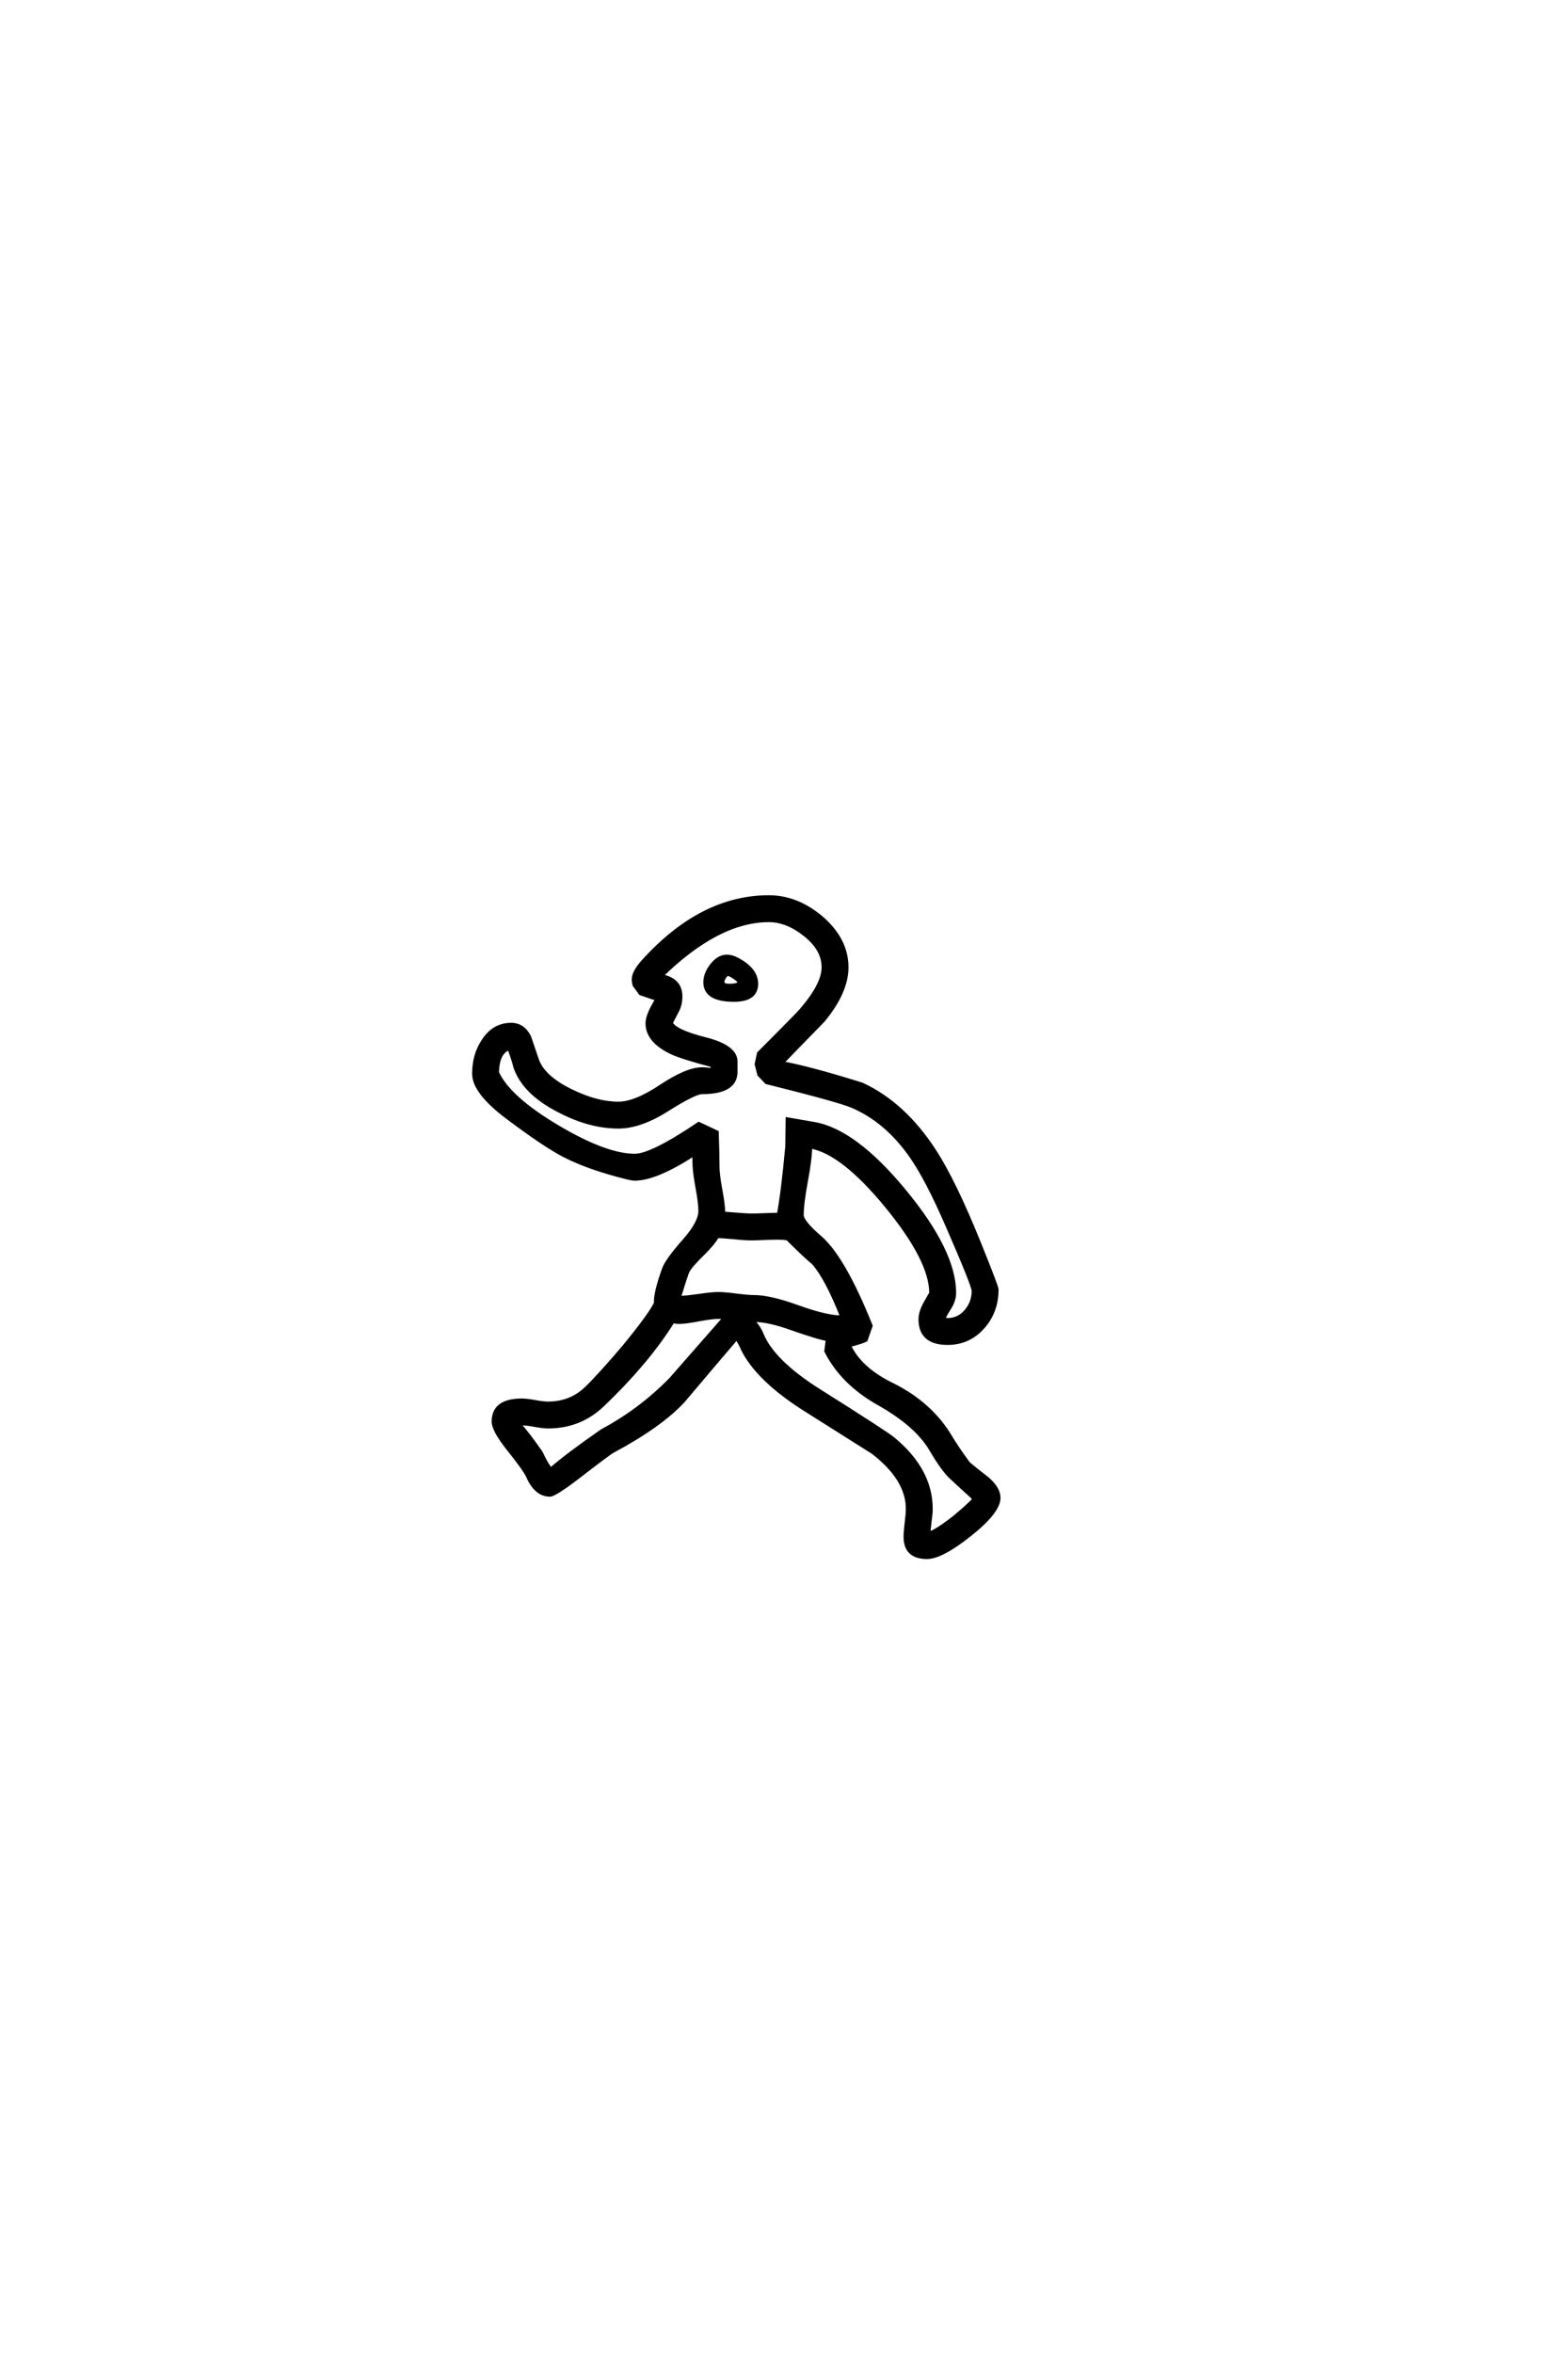 <?xml version='1.0' encoding='UTF-8'?>
<!DOCTYPE svg PUBLIC "-//W3C//DTD SVG 1.0//EN"
"http://www.w3.org/TR/2001/REC-SVG-20010904/DTD/svg10.dtd">

<svg xmlns='http://www.w3.org/2000/svg' version='1.0' width='40.0' height='60.0'>

 <g transform='scale(0.1 -0.1) translate(110.0 -370.0)'>
  <path d='M144.734 -11.922
Q144.734 -15.438 137.453 -21.234
Q130.172 -27.047 126.469 -27.047
Q121 -27.047 121 -21.875
Q121 -20.703 121.281 -18.312
Q121.578 -15.922 121.578 -14.75
Q121.578 -7.125 112.703 -0.297
Q103.609 5.469 94.438 11.234
Q83.203 18.562 79.5 25.984
Q79.109 27.047 77.938 28.906
Q71.094 20.906 64.266 12.797
Q58.5 6.547 46.297 0
Q45.219 -0.594 37.891 -6.25
Q31.547 -11.141 30.281 -11.141
Q26.766 -11.141 24.703 -6.453
Q23.922 -4.688 19.531 0.781
Q15.922 5.375 15.922 7.516
Q15.922 12.891 23.141 12.891
Q24.312 12.891 26.453 12.5
Q28.609 12.109 29.781 12.109
Q35.641 12.109 39.656 16.016
Q43.172 19.438 49.219 26.562
Q55.953 34.766 57.328 37.703
Q57.125 40.141 59.375 46.391
Q60.156 48.641 64.75 53.812
Q68.656 58.297 68.656 61.234
Q68.656 63.188 67.969 66.938
Q67.281 70.703 67.188 72.562
L67.094 75.781
Q57.328 69.438 51.953 69.438
Q51.266 69.438 50.094 69.734
Q40.141 72.172 33.797 75.484
Q28.906 78.031 19.531 85.062
Q10.938 91.5 10.938 96.188
Q10.938 100.984 13.281 104.5
Q15.922 108.688 20.406 108.688
Q23.438 108.688 25 105.562
Q25.984 102.641 26.953 99.812
Q28.516 95.219 35.844 91.703
Q42.281 88.578 47.75 88.578
Q52.047 88.578 58.641 92.969
Q65.234 97.359 69.141 97.359
Q69.625 97.359 70.5 97.266
Q71.391 97.172 71.781 97.172
L71.781 98.344
Q64.062 100.391 61.531 101.562
Q55.172 104.5 55.172 109.078
Q55.172 111.234 57.719 115.234
Q56.25 115.719 53.422 116.703
L51.859 118.844
Q51.656 119.625 51.656 120.219
Q51.656 122.078 54 124.703
Q68.844 141.219 86.141 141.219
Q93.266 141.219 99.516 135.938
Q105.953 130.375 105.953 123.344
Q105.953 117.094 100 109.859
Q99.906 109.766 89.359 98.922
Q96.391 97.656 109.859 93.453
Q120.609 88.484 128.422 76.375
Q133.406 68.656 139.656 53.219
Q144.234 41.891 144.234 41.219
Q144.234 35.641 140.828 31.734
Q137.203 27.547 131.734 27.547
Q124.812 27.547 124.812 33.594
Q124.812 35.453 126.172 37.844
Q127.547 40.234 127.547 40.328
Q127.547 48.641 116.219 62.453
Q104.891 76.266 96.688 77.641
Q96.688 74.703 95.609 68.891
Q94.531 63.094 94.531 60.156
Q94.531 58.406 99.219 54.391
Q105.172 49.219 112.109 31.938
L110.844 28.328
Q109.578 27.734 106.844 27.047
L106.734 26.562
Q109.578 20.797 117.578 16.891
Q127.438 12.016 132.516 3.422
Q133.891 1.078 137.016 -3.219
Q139.359 -5.172 141.797 -7.031
Q144.734 -9.578 144.734 -11.922
Q144.734 -9.578 144.734 -11.922
M138.375 40.828
Q138.375 42.188 131.734 57.422
Q126.562 69.344 122.469 75.203
Q116.109 84.281 107.422 87.984
Q104 89.453 85.547 94.047
L83.688 96
L83.016 98.641
L83.594 101.375
Q88.672 106.453 93.656 111.531
Q100.094 118.656 100.094 123.344
Q100.094 127.938 95.453 131.641
Q90.828 135.359 86.141 135.359
Q73.141 135.359 58.594 121.094
Q63.578 120.219 63.578 115.922
Q63.578 113.875 62.797 112.406
Q61.234 109.375 61.141 109.188
Q61.922 107.031 70.016 104.984
Q77.641 103.031 77.641 99.312
L77.641 96.688
Q77.641 91.5 69.141 91.5
Q67.188 91.5 60.25 87.109
Q53.328 82.719 47.75 82.719
Q40.328 82.719 32.422 86.922
Q23.734 91.406 21.484 97.859
Q21.094 99.516 19.922 102.734
Q16.891 101.766 16.797 96.484
Q19.734 90.047 32.125 82.672
Q44.531 75.297 51.953 75.297
Q56.25 75.297 68.266 83.406
L72.859 81.25
Q73.047 75.594 73.047 72.562
Q73.047 70.516 73.781 66.547
Q74.516 62.594 74.516 60.547
Q80.375 60.062 81.641 60.062
Q82.812 60.062 85.156 60.156
Q87.5 60.25 88.672 60.25
Q89.75 66.016 90.828 77.641
L90.922 84.578
L97.656 83.406
Q108.016 81.641 120.703 66.25
Q133.406 50.875 133.406 40.328
Q133.406 38.375 132.125 36.422
Q130.766 34.188 130.672 33.688
Q131.062 33.406 131.734 33.406
Q134.578 33.406 136.469 35.641
Q138.375 37.891 138.375 40.828
Q138.375 37.891 138.375 40.828
M104.891 34.078
Q100.984 44.047 97.562 47.953
Q95.219 49.906 90.922 54.203
Q89.938 54.391 88.094 54.391
Q87.016 54.391 84.859 54.297
Q82.719 54.203 81.641 54.203
Q79.984 54.203 77.25 54.5
Q74.125 54.781 72.953 54.781
Q71.969 53.031 69.625 50.688
Q66.109 47.266 65.438 45.906
Q65.047 45.219 63.188 39.062
Q64.844 39.062 68.203 39.547
Q71.578 40.047 73.25 40.047
Q74.812 40.047 77.828 39.656
Q80.859 39.266 82.422 39.266
Q86.422 39.266 93.594 36.672
Q100.781 34.078 104.594 34.078
L104.891 34.078
L104.891 34.078
M138.672 -12.203
Q135.547 -9.375 132.516 -6.547
Q130.469 -4.594 127.547 0.391
Q123.828 6.734 114.062 12.203
Q104.891 17.391 100.781 25.484
L101.172 28.516
Q98.734 28.906 91.797 31.344
Q86.031 33.406 82.422 33.406
L81.844 33.406
Q83.594 31.547 84.281 29.781
Q87.109 22.859 98.641 15.531
Q116.312 4.391 117.875 3.031
Q127.438 -4.891 127.438 -14.75
Q127.438 -15.922 127.141 -18.062
Q126.859 -20.219 126.859 -21.094
Q128.812 -20.609 133.406 -17
Q137.312 -13.766 138.672 -12.203
Q137.312 -13.766 138.672 -12.203
M75 34.078
Q73.828 34.188 73.25 34.188
Q71.578 34.188 68.203 33.547
Q64.844 32.906 63.188 32.906
Q62.5 32.906 61.625 33.109
Q55.281 22.859 43.75 11.812
Q37.984 6.25 29.781 6.25
Q28.609 6.25 26.453 6.641
Q24.312 7.031 23.141 7.031
Q23.141 7.031 22.266 6.938
Q24.422 4.688 27.938 -0.391
L28.516 -1.562
Q29.297 -3.219 30.469 -4.781
Q34.578 -1.172 43.562 5.078
Q53.422 10.359 61.141 18.266
Q68.062 26.172 75 34.078
Q68.062 26.172 75 34.078
M82.906 119.141
Q82.906 115.047 77.25 115.047
Q69.922 115.047 69.922 119.531
Q69.922 121.688 71.625 123.875
Q73.344 126.078 75.484 126.078
Q76.656 126.078 78.125 125.297
Q82.906 122.75 82.906 119.141
Q82.906 122.75 82.906 119.141
M78.609 119.531
Q78.609 120.016 77.344 120.844
Q76.078 121.688 75.484 121.688
Q74.312 120.609 74.312 119.531
Q74.312 118.656 76.078 118.656
Q78.609 118.656 78.609 119.531
' style='fill: #000000; stroke: #000000'/>
 </g>
</svg>
